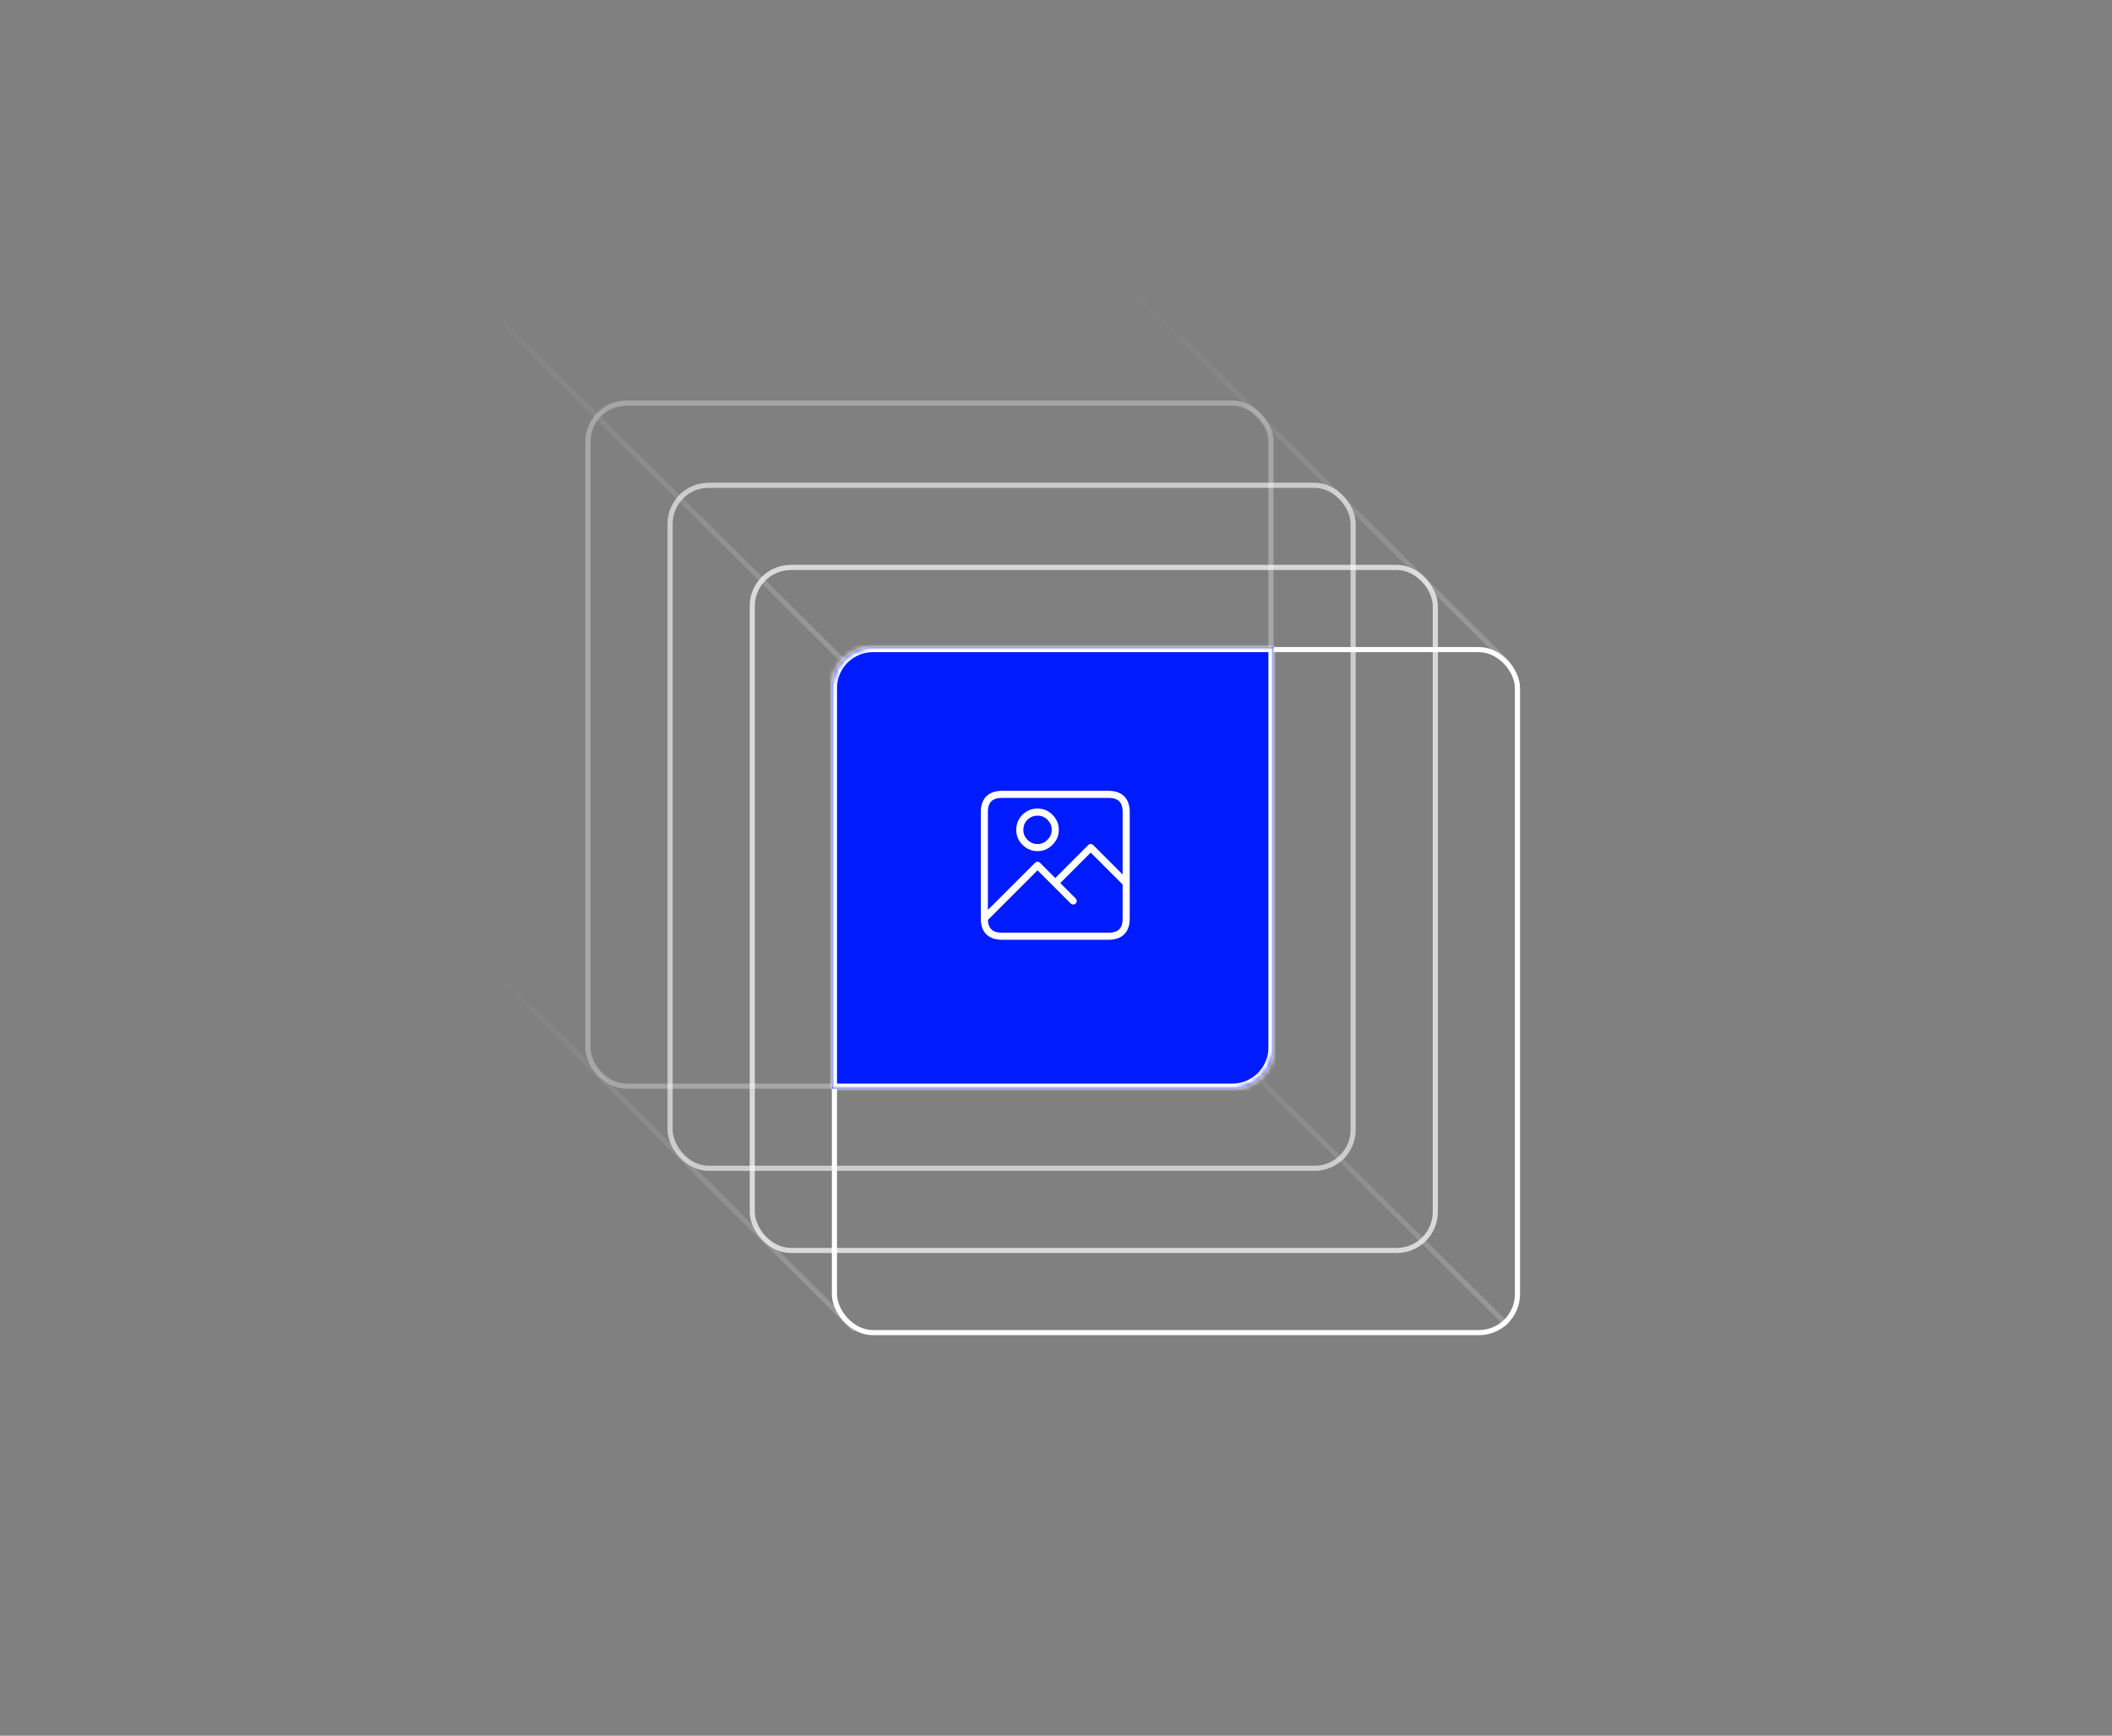 <?xml version="1.0"?>
<svg xmlns="http://www.w3.org/2000/svg" version="1.1" width="320" height="263" viewBox="0 0 320 263"><rect x="0" y="0" width="320" height="263" fill="#808080" stroke="none"/><svg fill="none" viewBox="0 0 412 338" width="321" height="263" x="-1" y="0"><path stroke="url(#a)" stroke-opacity=".2" d="M167.5 259 93 185"/><path stroke="url(#b)" stroke-opacity=".2" d="M165.5 129 91 55"/><path stroke="url(#c)" stroke-opacity=".2" d="M294.5 129 220 55"/><path stroke="url(#d)" stroke-opacity=".2" d="M294.5 258 220 184"/><rect width="133" height="133" x="115.5" y="78.5" stroke="#fff" stroke-opacity=".3" rx="7.5"/><rect width="133" height="133" x="131.5" y="94.5" stroke="#fff" stroke-opacity=".6" rx="7.5"/><rect width="133" height="133" x="147.5" y="110.5" stroke="#fff" stroke-opacity=".7" rx="7.5"/><rect width="133" height="133" x="163.5" y="126.5" stroke="#fff" rx="7.5"/><mask id="e" fill="#fff"><path fill-rule="evenodd" d="M249 126v78a8 8 0 0 1-8 8h-78v-78a8 8 0 0 1 8-8h78Z" clip-rule="evenodd"/></mask><path fill="#011BFF" fill-rule="evenodd" d="M249 126v78a8 8 0 0 1-8 8h-78v-78a8 8 0 0 1 8-8h78Z" clip-rule="evenodd"/><path fill="#fff" d="M249 126h1v-1h-1v1Zm-86 86h-1v1h1v-1Zm85-86v78h2v-78h-2Zm0 78a7 7 0 0 1-7 7v2a9 9 0 0 0 9-9h-2Zm-7 7h-78v2h78v-2Zm-77 1v-78h-2v78h2Zm0-78a7 7 0 0 1 7-7v-2a9 9 0 0 0-9 9h2Zm7-7h78v-2h-78v2Z" mask="url(#e)"/><path fill="#fff" d="M216.857 183h-20.714c-2.672 0-4.143-1.471-4.143-4.143v-20.714c0-2.672 1.471-4.143 4.143-4.143h20.714c2.672 0 4.143 1.471 4.143 4.143v20.714c0 2.672-1.471 4.143-4.143 4.143Zm-23.47-3.863c.082 1.714.942 2.482 2.756 2.482h20.714c1.911 0 2.762-.851 2.762-2.762v-6.619l-6.214-6.214-5.929 5.928 2.999 2.999a.694.694 0 0 1 .15.752.694.694 0 0 1-.902.374.679.679 0 0 1-.224-.15l-6.451-6.451-9.661 9.661Zm2.756-23.756c-1.911 0-2.762.851-2.762 2.762v19.047l9.178-9.178a.689.689 0 0 1 .977 0l2.964 2.964 6.417-6.417a.676.676 0 0 1 .224-.149.68.68 0 0 1 .528 0c.084.034.16.085.224.149l5.726 5.727v-12.143c0-1.911-.851-2.762-2.762-2.762h-20.714Zm6.905 10.357c-1.129 0-2.118-.416-2.94-1.238a3.97 3.97 0 0 1-1.203-2.905c0-1.125.402-2.111 1.195-2.931.837-.809 1.823-1.212 2.948-1.212 1.129 0 2.106.405 2.904 1.204.822.822 1.238 1.81 1.238 2.939 0 1.134-.419 2.114-1.246 2.913a3.902 3.902 0 0 1-2.896 1.23Zm0-6.905c-.765 0-1.41.264-1.971.807a2.7 2.7 0 0 0-.791 1.955 2.6 2.6 0 0 0 .799 1.928c.561.561 1.202.834 1.963.834.755 0 1.383-.27 1.92-.825.572-.554.842-1.181.842-1.937 0-.76-.273-1.401-.834-1.963a2.602 2.602 0 0 0-1.928-.799Z"/><defs><linearGradient id="a" x1="95.5" x2="167" y1="182.5" y2="262" gradientUnits="userSpaceOnUse"><stop stop-color="#fff" stop-opacity="0"/><stop offset="1" stop-color="#fff"/></linearGradient><linearGradient id="b" x1="93.5" x2="165" y1="52.5" y2="132" gradientUnits="userSpaceOnUse"><stop stop-color="#fff" stop-opacity="0"/><stop offset="1" stop-color="#fff"/></linearGradient><linearGradient id="c" x1="222.5" x2="294" y1="52.5" y2="132" gradientUnits="userSpaceOnUse"><stop stop-color="#fff" stop-opacity="0"/><stop offset="1" stop-color="#fff"/></linearGradient><linearGradient id="d" x1="222.5" x2="294" y1="181.5" y2="261" gradientUnits="userSpaceOnUse"><stop stop-color="#fff" stop-opacity="0"/><stop offset="1" stop-color="#fff"/></linearGradient></defs></svg></svg>
